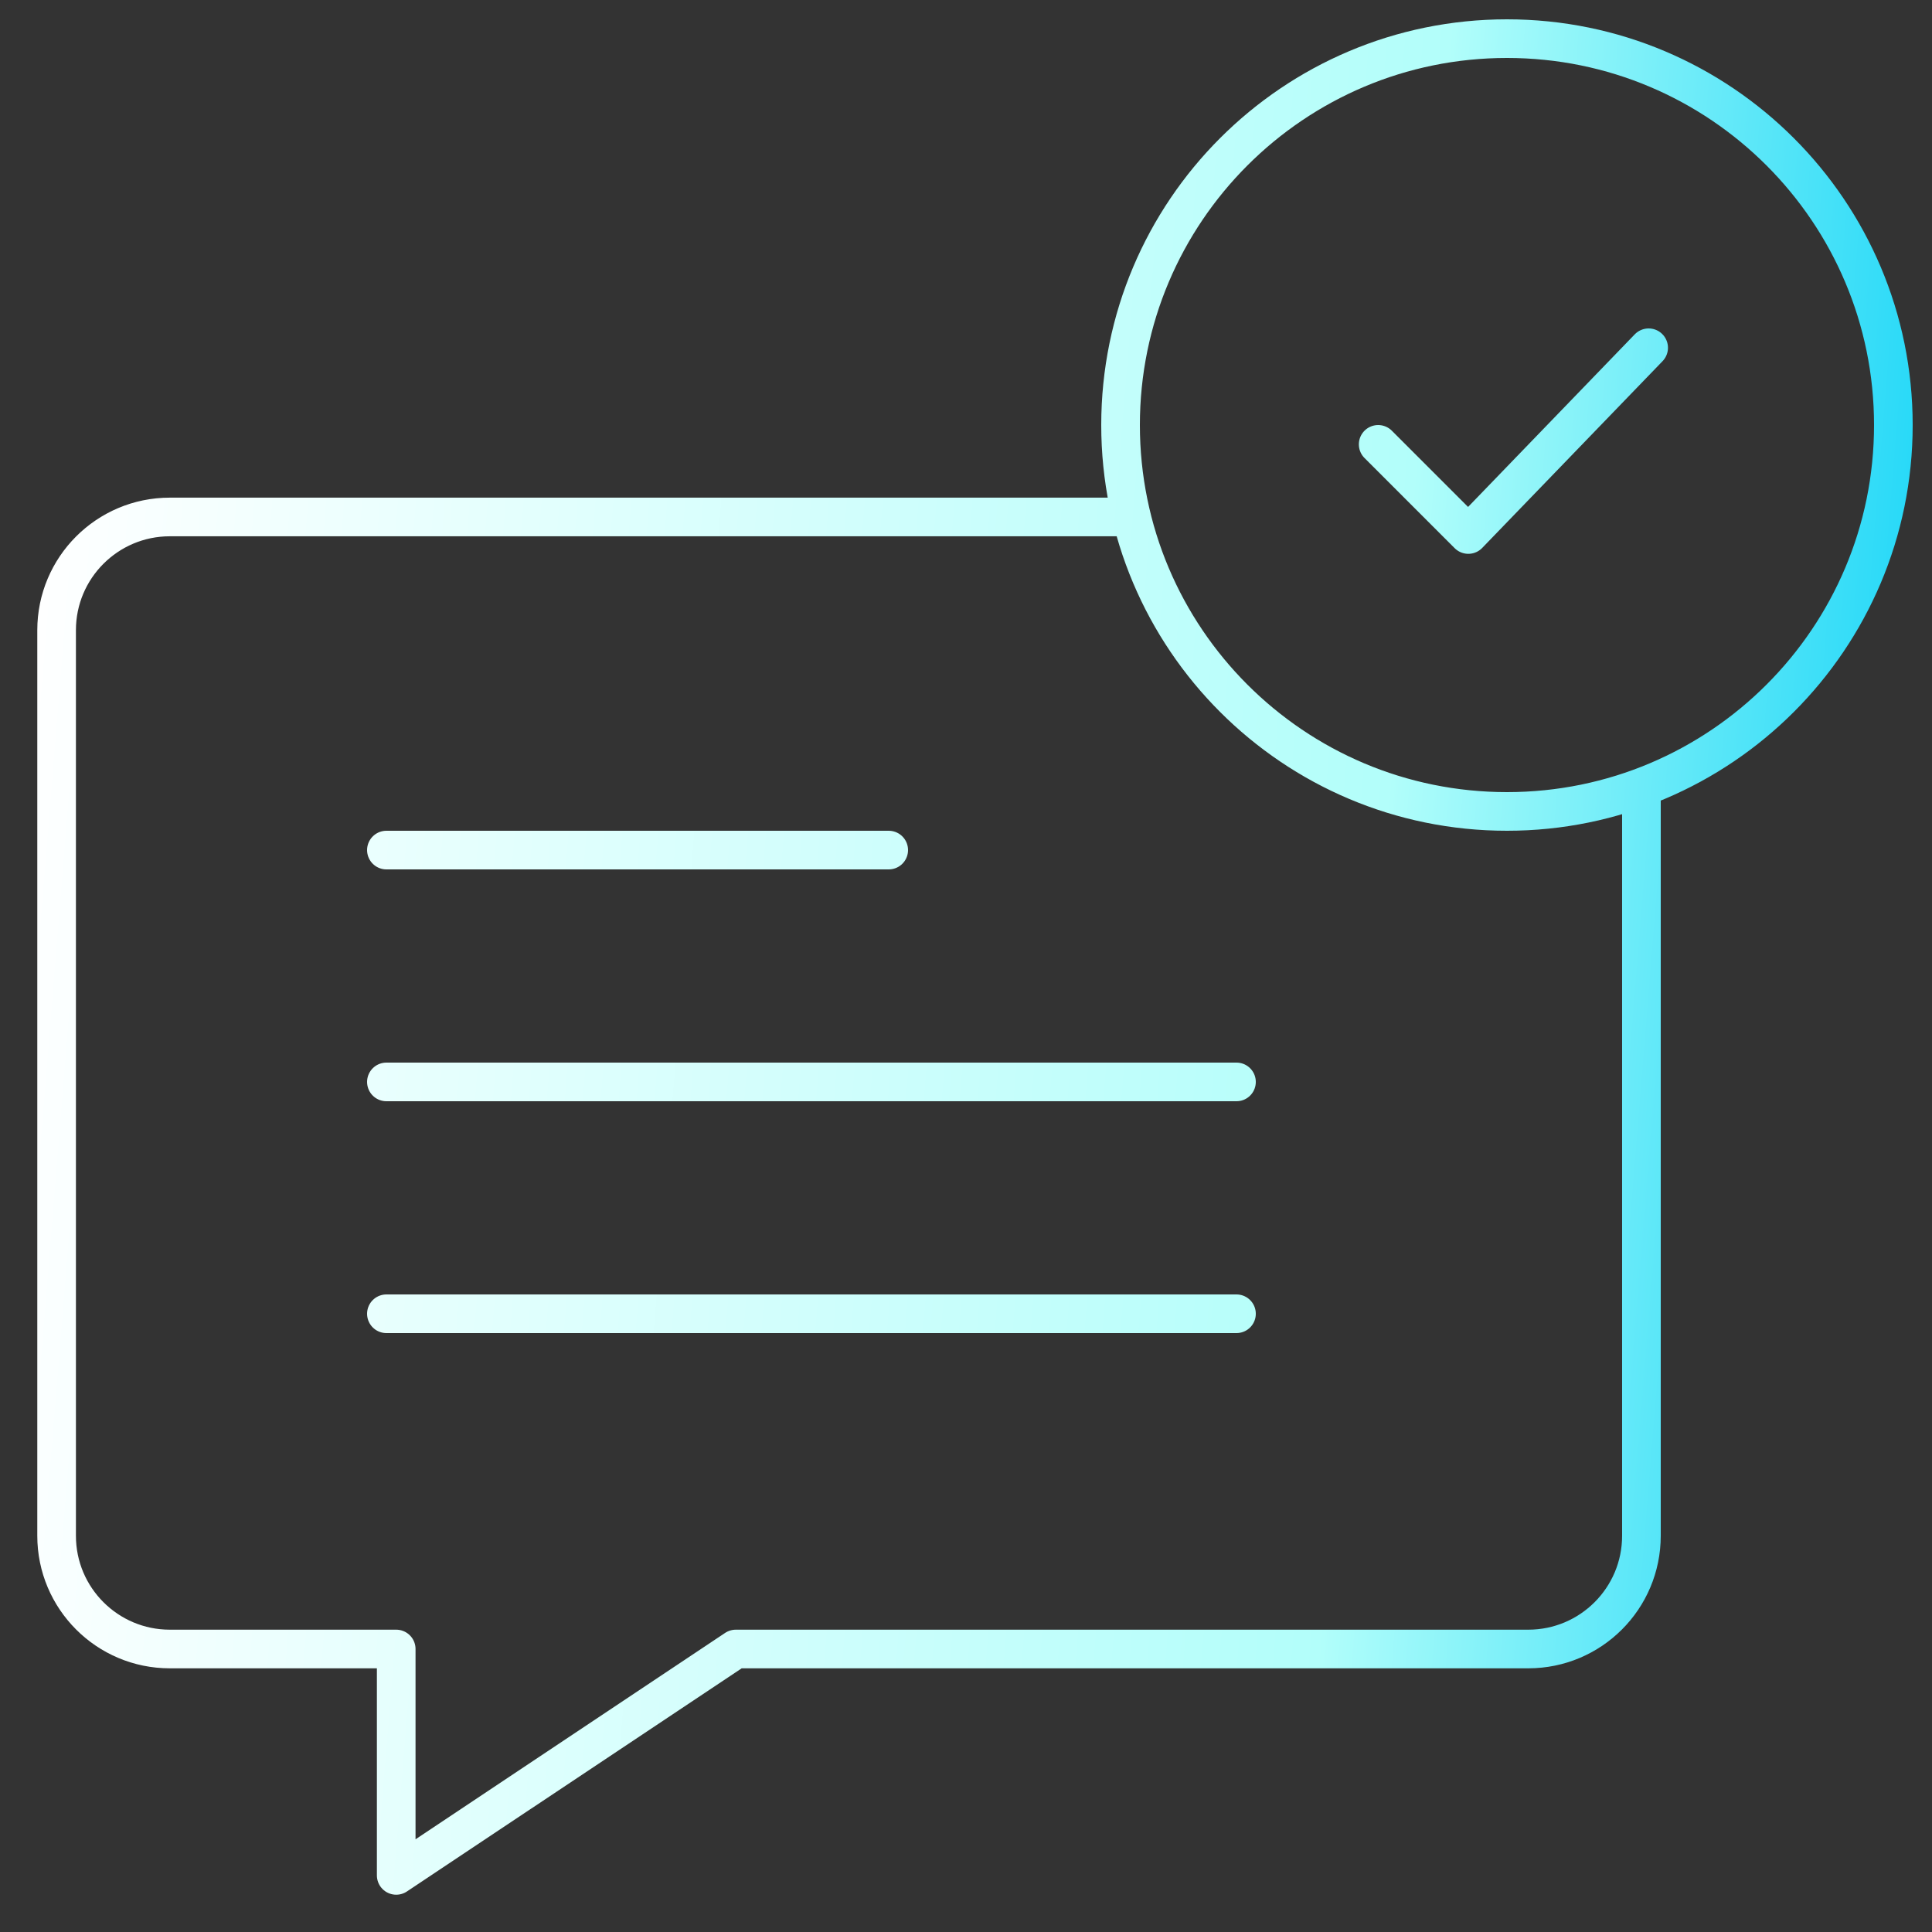 <?xml version="1.0" encoding="UTF-8"?> <svg xmlns="http://www.w3.org/2000/svg" width="50" height="50" viewBox="0 0 50 50" fill="none"><rect x="0" y="0" width="50" height="50" fill="#333333" stroke="none"/><g clip-path="url(#clip0_2923_26596)"><path d="M10 34H32M10 28H32M10 22H23M29 13.379H4.395C2.777 13.379 1.465 14.691 1.465 16.309V39.746C1.465 41.364 2.777 42.676 4.395 42.676H10.254V48.535L19.043 42.676H39.551C41.169 42.676 42.48 41.364 42.48 39.746V20.5M35.667 11.5L38 13.833L42.667 9M49 11C49 16.523 44.523 21 39 21C33.477 21 29 16.523 29 11C29 5.477 33.477 1 39 1C44.523 1 49 5.477 49 11Z" stroke="url(#paint0_linear_2923_26596)" stroke-miterlimit="10" stroke-linecap="round" stroke-linejoin="round"></path></g><defs><linearGradient id="paint0_linear_2923_26596" x1="1.465" y1="4.395" x2="52.251" y2="8.521" gradientUnits="userSpaceOnUse"><stop stop-color="white"></stop><stop offset="0.7" stop-color="#B2FEFA"></stop><stop offset="1" stop-color="#0ED2F7"></stop></linearGradient><clipPath id="clip0_2923_26596"><rect width="50" height="50" fill="white"></rect></clipPath></defs></svg> 